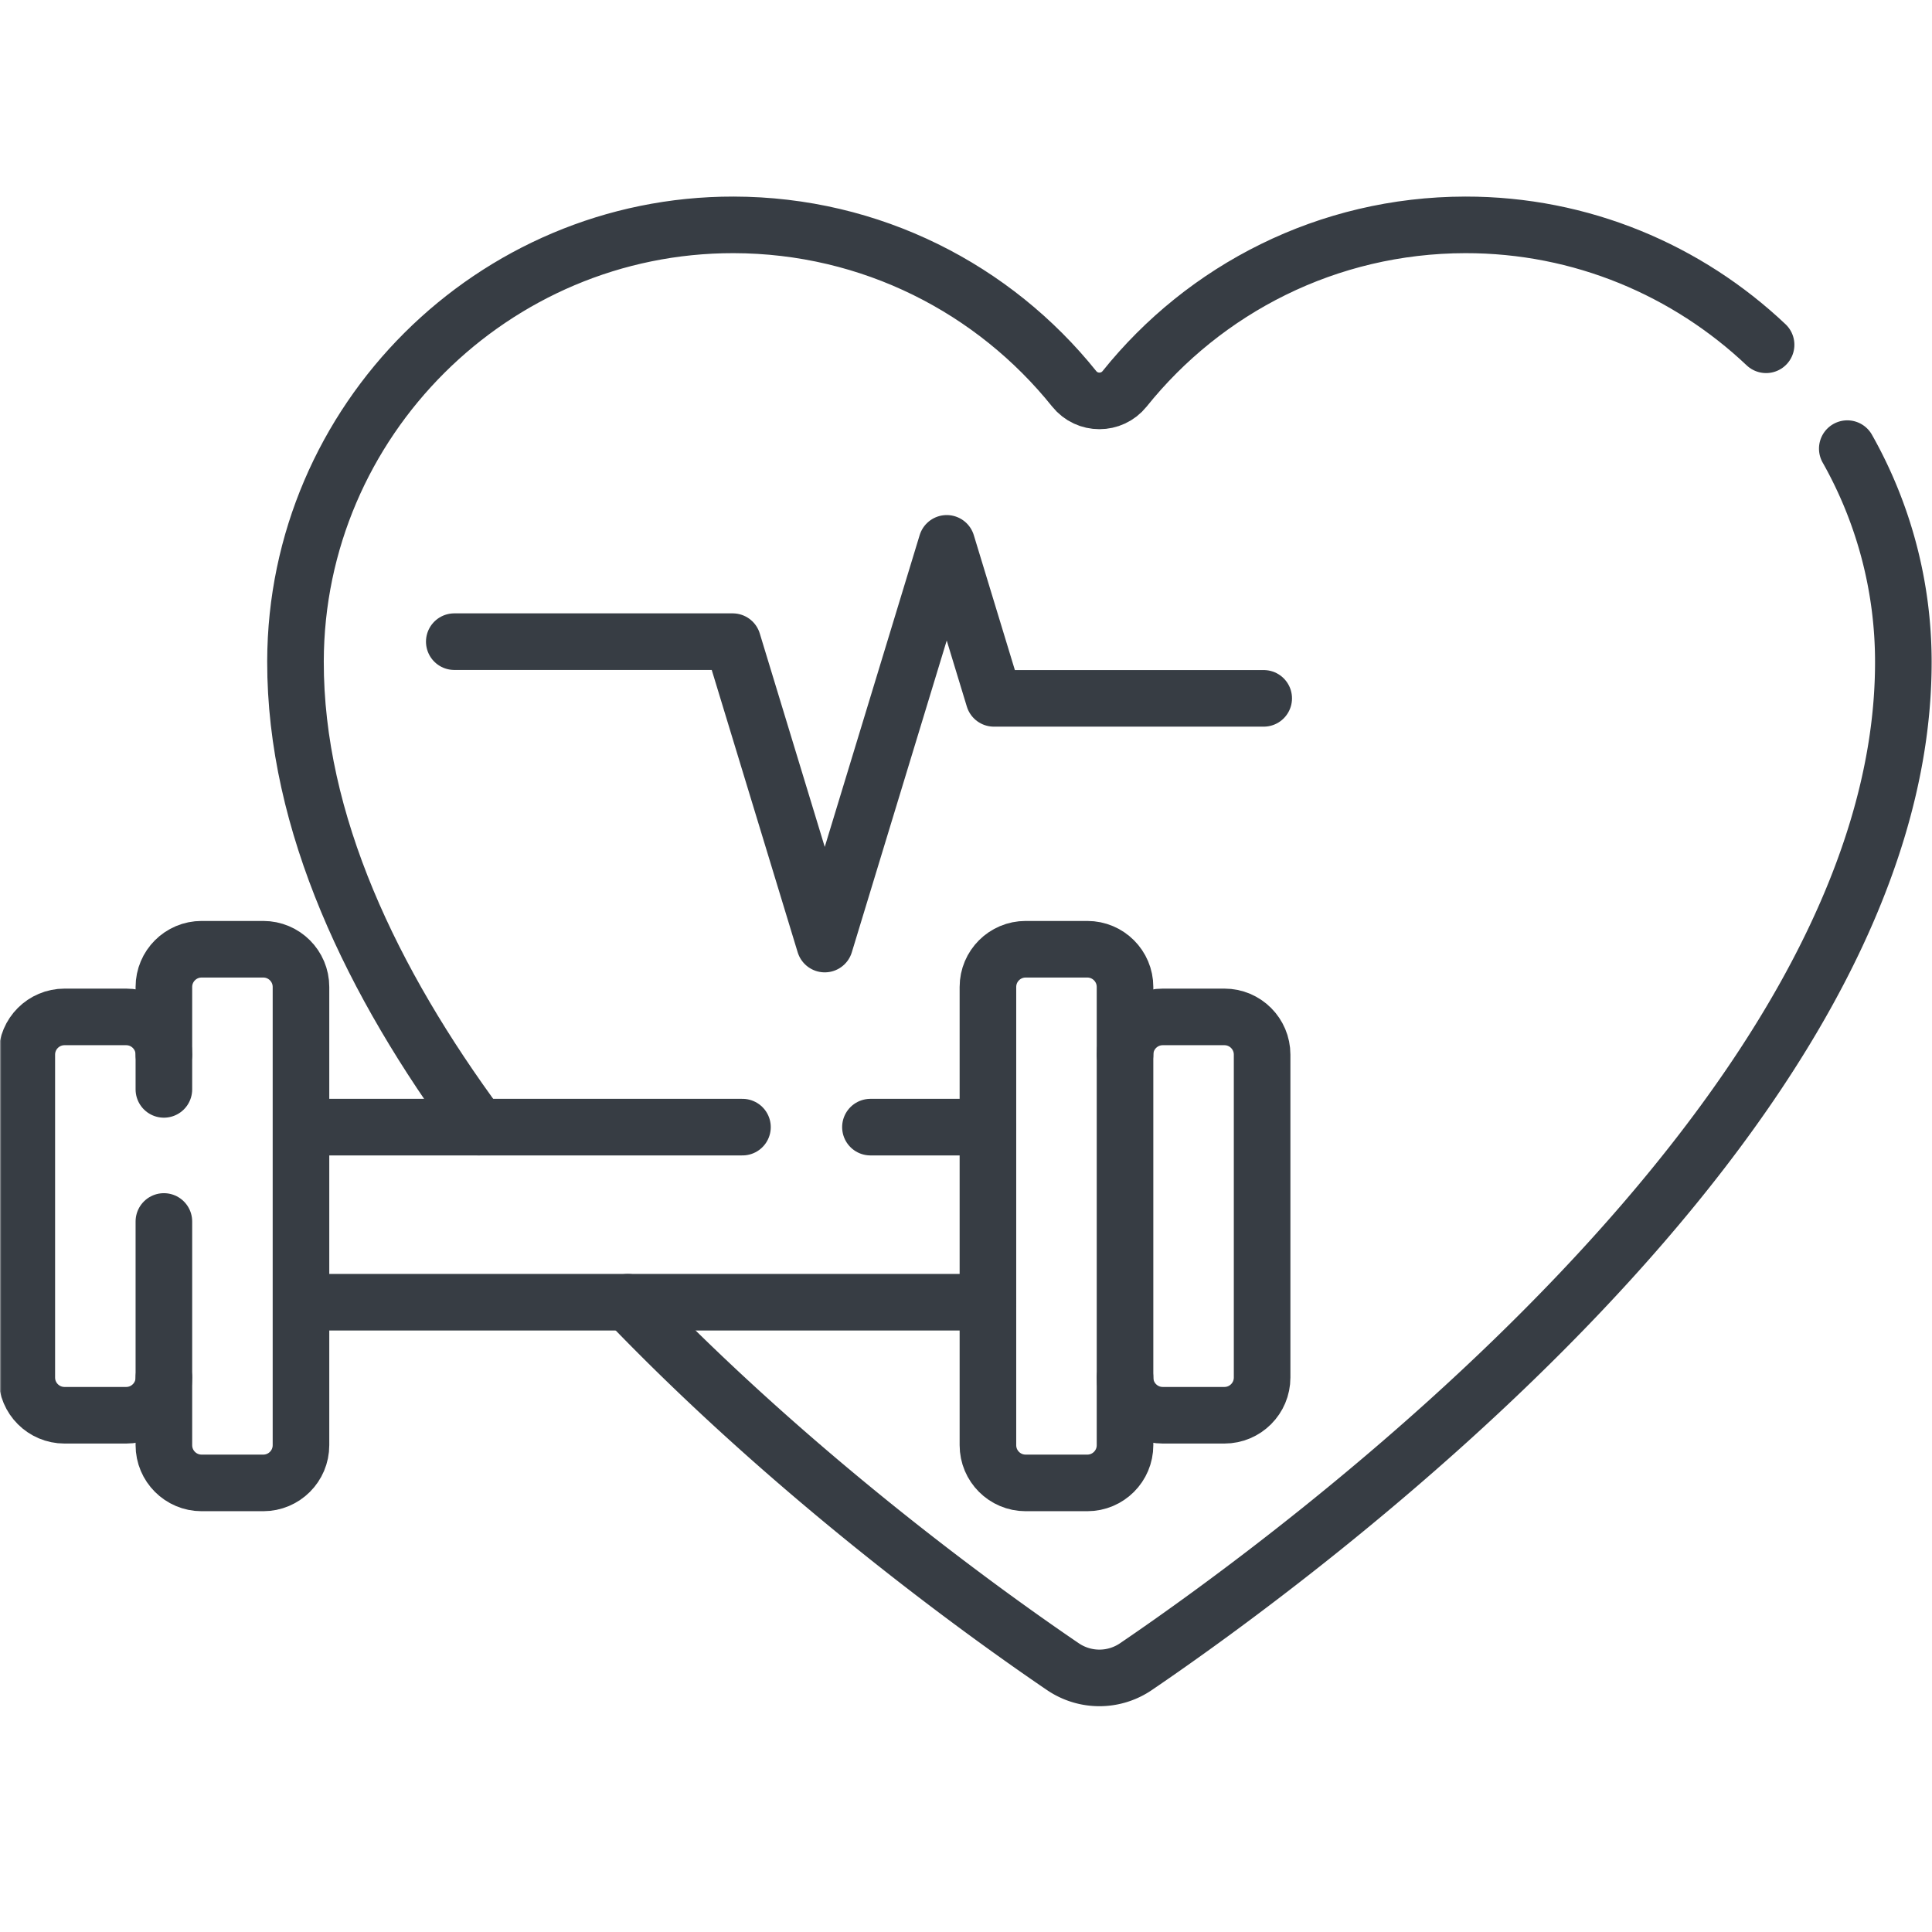 <svg class="" xml:space="preserve" style="enable-background:new 0 0 512 512" viewBox="0 0 682.667 682.667" y="0" x="0" height="512" width="512" xmlns:xlink="http://www.w3.org/1999/xlink" version="1.1" xmlns="http://www.w3.org/2000/svg"><g><defs><clipPath clipPathUnits="userSpaceOnUse" id="b"><path data-original="#000000" opacity="1" fill="#373d44" d="M0 512h512V0H0Z"></path></clipPath></defs><mask id="a"><rect data-original="#ffffff" opacity="1" fill="#ffffff" height="100%" width="100%"></rect></mask><g mask="url(#a)"><g transform="matrix(1.333 0 0 -1.333 0 682.667)" clip-path="url(#b)"><path class="" opacity="1" data-original="#000000" stroke-opacity="" stroke-dasharray="none" stroke-miterlimit="10" stroke-linejoin="round" stroke-linecap="round" stroke-width="15" stroke="#373d44" fill="none" transform="translate(468.15 420.733)" style="stroke-width:15;stroke-linecap:round;stroke-linejoin:round;stroke-miterlimit:10;stroke-dasharray:none;stroke-opacity:1" d="M0 0c-20.845 19.718-48.949 31.831-79.737 31.788-36.532-.051-69.082-17.009-90.298-43.455-3.429-4.275-9.944-4.275-13.374 0-21.215 26.446-53.766 43.404-90.297 43.455-63.757.089-116-51.948-116.118-115.705-.079-42.755 20.352-85.215 48.591-123.459"></path><path class="" opacity="1" data-original="#000000" stroke-opacity="" stroke-dasharray="none" stroke-miterlimit="10" stroke-linejoin="round" stroke-linecap="round" stroke-width="15" stroke="#373d44" fill="none" transform="translate(166.414 166.935)" style="stroke-width:15;stroke-linecap:round;stroke-linejoin:round;stroke-miterlimit:10;stroke-dasharray:none;stroke-opacity:1" d="M0 0c45.135-46.978 94.829-82.652 115.342-96.604a17.194 17.194 0 0 1 19.344 0C176.342-68.272 338.338 49.643 338.117 169.88a114.91 114.91 0 0 1-14.857 56.39"></path><path class="" opacity="1" data-original="#000000" stroke-opacity="" stroke-dasharray="none" stroke-miterlimit="10" stroke-linejoin="round" stroke-linecap="round" stroke-width="15" stroke="#373d44" fill="none" transform="translate(120.418 342.04)" style="stroke-width:15;stroke-linecap:round;stroke-linejoin:round;stroke-miterlimit:10;stroke-dasharray:none;stroke-opacity:1" d="M0 0h73.802l24.402-80.161 32.334 106.218 12.506-41.086h71.516"></path><path class="" opacity="1" data-original="#000000" stroke-opacity="" stroke-dasharray="none" stroke-miterlimit="10" stroke-linejoin="round" stroke-linecap="round" stroke-width="15" stroke="#373d44" fill="none" transform="translate(261.877 166.936)" style="stroke-width:15;stroke-linecap:round;stroke-linejoin:round;stroke-miterlimit:10;stroke-dasharray:none;stroke-opacity:1" d="M0 0h-181.552"></path><path class="" opacity="1" data-original="#000000" stroke-opacity="" stroke-dasharray="none" stroke-miterlimit="10" stroke-linejoin="round" stroke-linecap="round" stroke-width="15" stroke="#373d44" fill="none" transform="translate(230.731 213.353)" style="stroke-width:15;stroke-linecap:round;stroke-linejoin:round;stroke-miterlimit:10;stroke-dasharray:none;stroke-opacity:1" d="M0 0h31.146"></path><path class="" opacity="1" data-original="#000000" stroke-opacity="" stroke-dasharray="none" stroke-miterlimit="10" stroke-linejoin="round" stroke-linecap="round" stroke-width="15" stroke="#373d44" fill="none" transform="translate(80.325 213.353)" style="stroke-width:15;stroke-linecap:round;stroke-linejoin:round;stroke-miterlimit:10;stroke-dasharray:none;stroke-opacity:1" d="M0 0h116.486"></path><path class="" opacity="1" data-original="#000000" stroke-opacity="" stroke-dasharray="none" stroke-miterlimit="10" stroke-linejoin="round" stroke-linecap="round" stroke-width="15" stroke="#373d44" fill="none" transform="translate(288.217 119.043)" style="stroke-width:15;stroke-linecap:round;stroke-linejoin:round;stroke-miterlimit:10;stroke-dasharray:none;stroke-opacity:1" d="M0 0h-16.34c-5.522 0-10 4.477-10 10v121.463c0 5.523 4.478 10 10 10H0c5.522 0 10-4.477 10-10V10C10 4.477 5.522 0 0 0Z"></path><path class="" opacity="1" data-original="#000000" stroke-opacity="" stroke-dasharray="none" stroke-miterlimit="10" stroke-linejoin="round" stroke-linecap="round" stroke-width="15" stroke="#373d44" fill="none" transform="translate(298.217 232.57)" style="stroke-width:15;stroke-linecap:round;stroke-linejoin:round;stroke-miterlimit:10;stroke-dasharray:none;stroke-opacity:1" d="M0 0c0 5.523 4.477 10 10 10h16.339c5.522 0 10-4.477 10-10v-85.592c0-5.523-4.478-10-10-10H10c-5.523 0-10 4.477-10 10"></path><path class="" opacity="1" data-original="#000000" stroke-opacity="" stroke-dasharray="none" stroke-miterlimit="10" stroke-linejoin="round" stroke-linecap="round" stroke-width="15" stroke="#373d44" fill="none" transform="translate(43.442 223.357)" style="stroke-width:15;stroke-linecap:round;stroke-linejoin:round;stroke-miterlimit:10;stroke-dasharray:none;stroke-opacity:1" d="M0 0v27.149c0 5.523 4.478 10 10 10h16.34c5.522 0 10-4.477 10-10V-94.314c0-5.523-4.478-10-10-10H10c-5.522 0-10 4.477-10 10v59.302"></path><path class="" opacity="1" data-original="#000000" stroke-opacity="" stroke-dasharray="none" stroke-miterlimit="10" stroke-linejoin="round" stroke-linecap="round" stroke-width="15" stroke="#373d44" fill="none" transform="translate(43.442 146.978)" style="stroke-width:15;stroke-linecap:round;stroke-linejoin:round;stroke-miterlimit:10;stroke-dasharray:none;stroke-opacity:1" d="M0 0c0-5.523-4.477-10-10-10h-16.339c-5.523 0-10 4.477-10 10v85.592c0 5.523 4.477 10 10 10H-10c5.523 0 10-4.477 10-10"></path></g></g></g></svg>